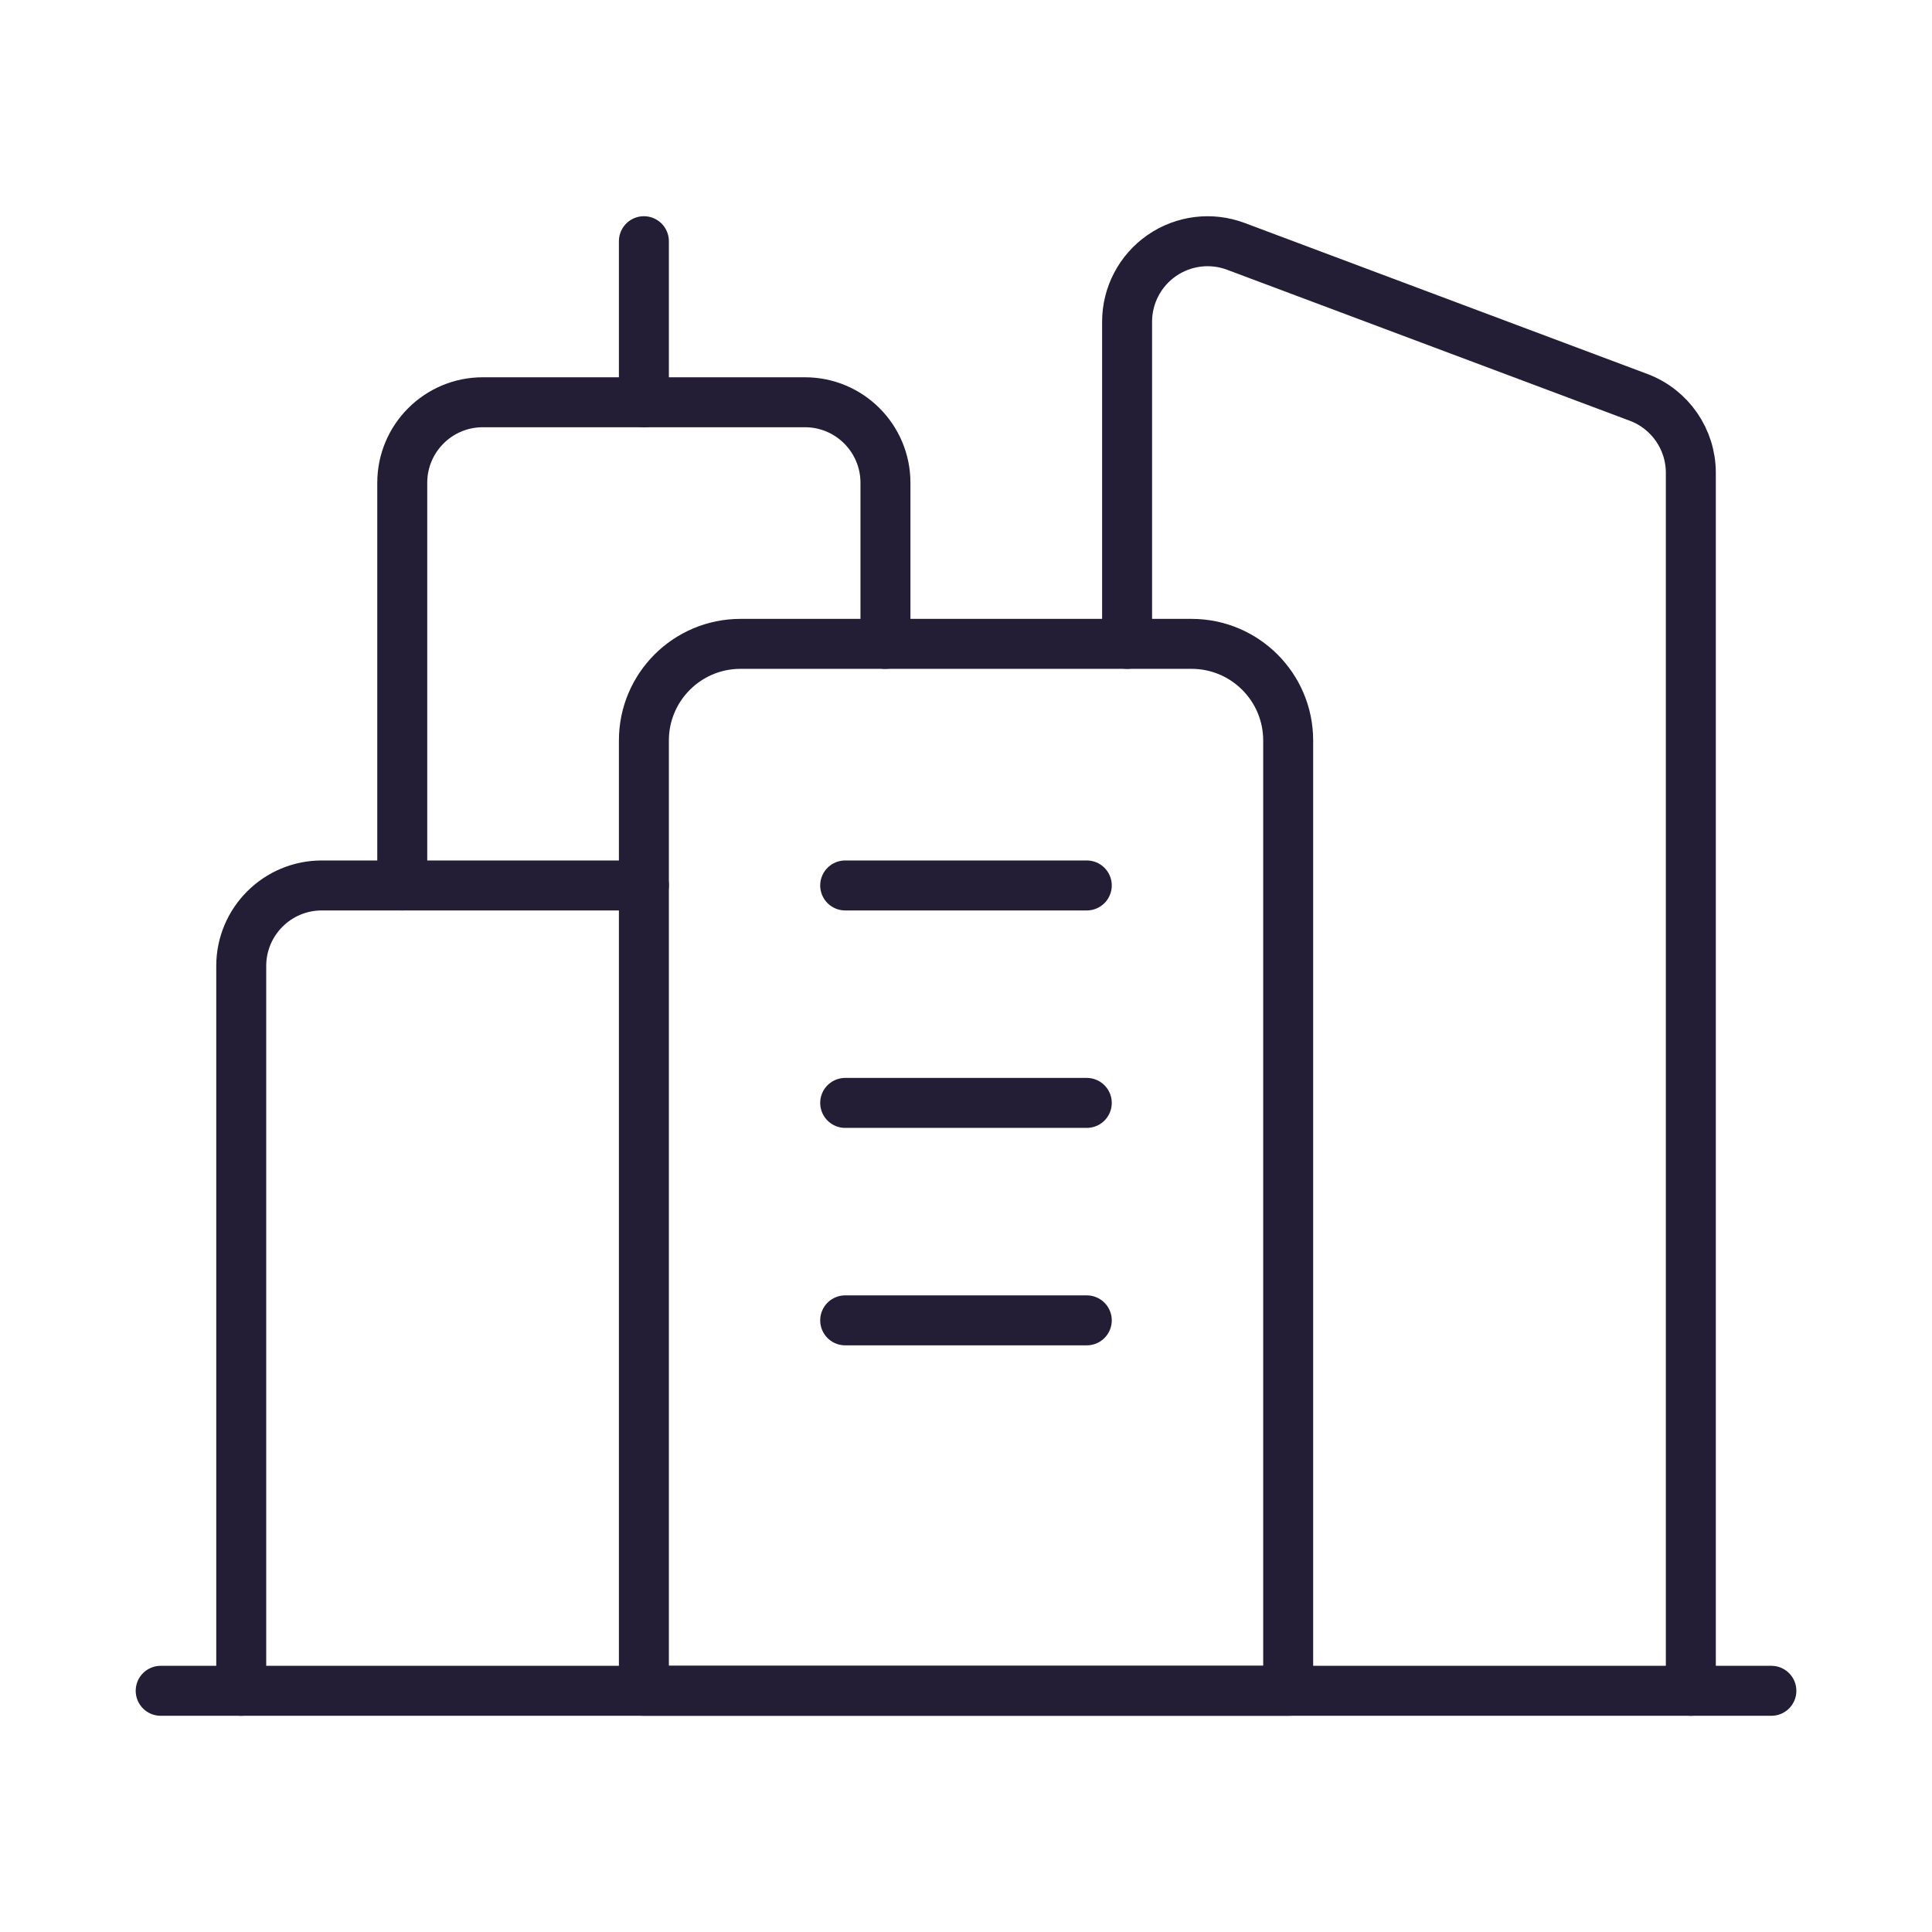 <svg width="58" height="58" viewBox="0 0 58 58" fill="none" xmlns="http://www.w3.org/2000/svg">
<path d="M33.836 19.329V9.659C33.836 8.866 34.225 8.124 34.877 7.672C35.528 7.221 36.36 7.117 37.102 7.396L49.191 11.929C50.135 12.283 50.76 13.186 50.76 14.194V50.759" stroke="#231D36" stroke-width="1.5" stroke-linecap="round" stroke-linejoin="round"/>
<path fill-rule="evenodd" clip-rule="evenodd" d="M22.231 19.329H35.77C37.373 19.329 38.672 20.628 38.672 22.23V50.759H19.33V22.23C19.33 20.628 20.629 19.329 22.231 19.329Z" stroke="#231D36" stroke-width="1.5" stroke-linecap="round" stroke-linejoin="round"/>
<path d="M26.582 19.329V14.494C26.582 13.159 25.5 12.076 24.165 12.076H14.494C13.159 12.076 12.076 13.159 12.076 14.494V26.582" stroke="#231D36" stroke-width="1.5" stroke-linecap="round" stroke-linejoin="round"/>
<path d="M19.33 7.241V12.076" stroke="#231D36" stroke-width="1.5" stroke-linecap="round" stroke-linejoin="round"/>
<path d="M53.178 50.759H4.824" stroke="#231D36" stroke-width="1.5" stroke-linecap="round" stroke-linejoin="round"/>
<path d="M25.373 33.11H32.626" stroke="#231D36" stroke-width="1.5" stroke-linecap="round" stroke-linejoin="round"/>
<path d="M25.373 26.582H32.626" stroke="#231D36" stroke-width="1.5" stroke-linecap="round" stroke-linejoin="round"/>
<path d="M25.373 39.638H32.626" stroke="#231D36" stroke-width="1.5" stroke-linecap="round" stroke-linejoin="round"/>
<path d="M7.242 50.759V29C7.242 27.665 8.325 26.582 9.66 26.582H19.331" stroke="#231D36" stroke-width="1.5" stroke-linecap="round" stroke-linejoin="round"/>
</svg>
